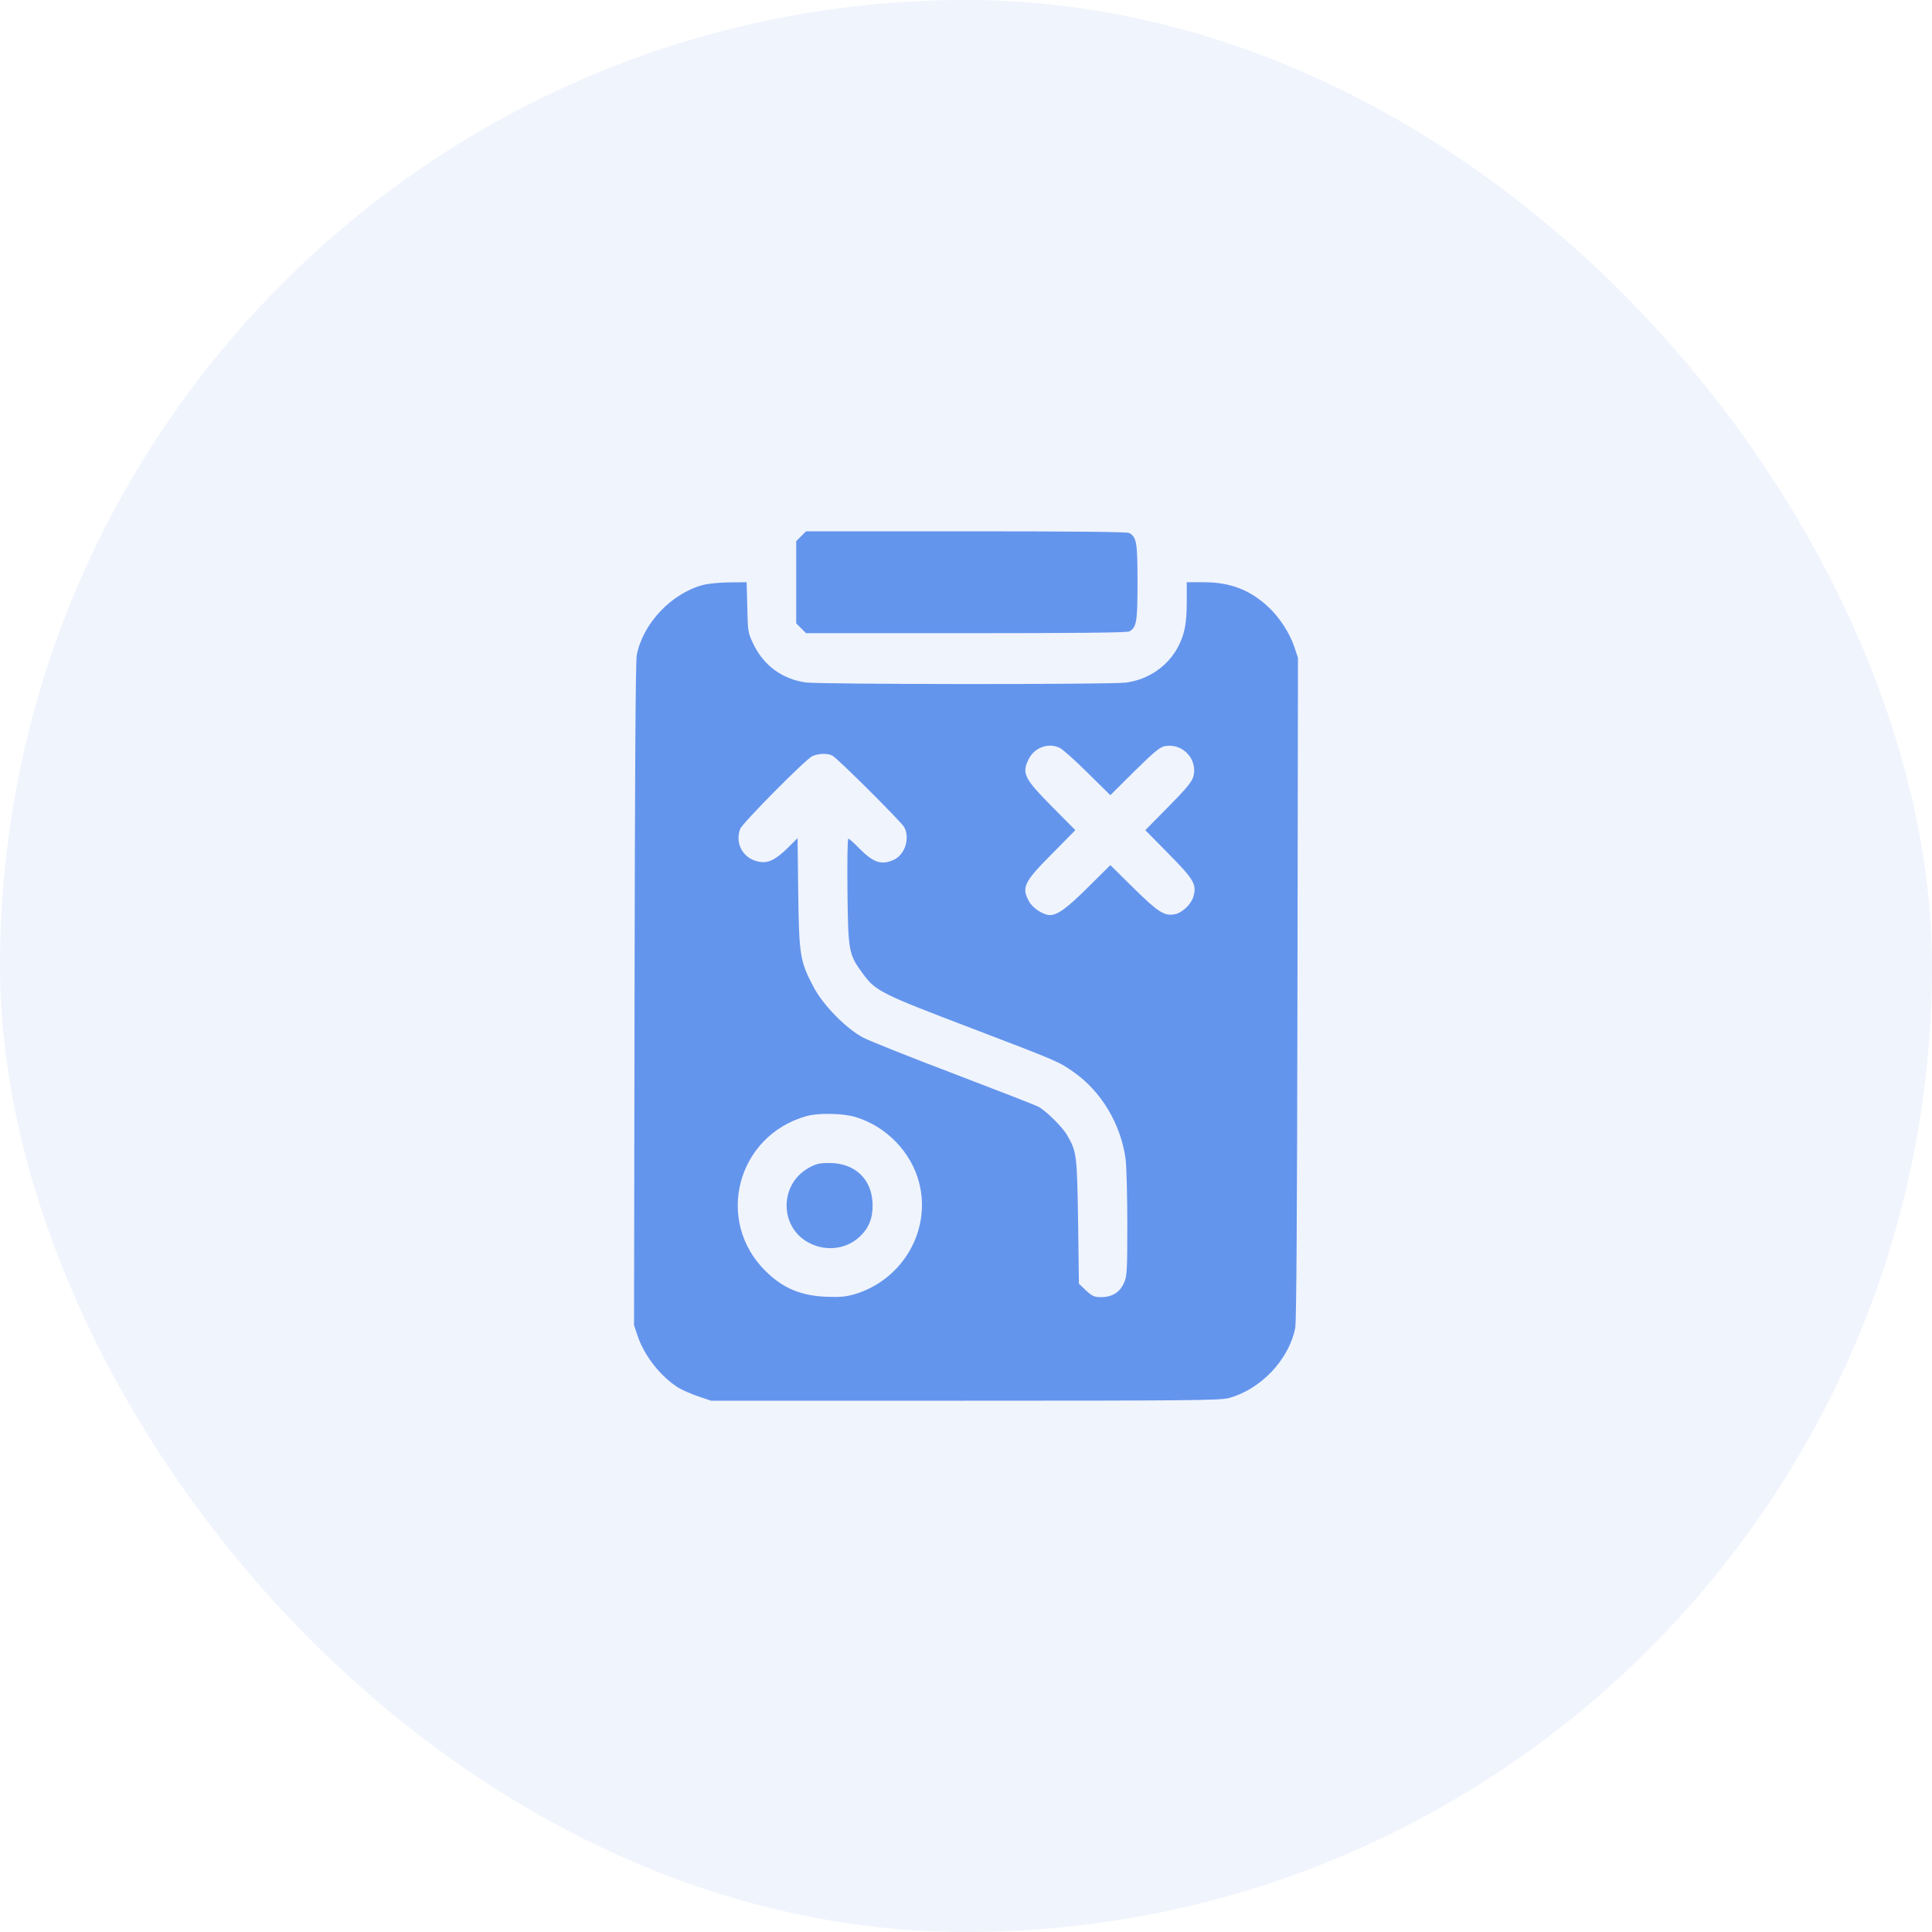 <svg width="80" height="80" viewBox="0 0 80 80" fill="none" xmlns="http://www.w3.org/2000/svg">
<rect width="80" height="80" rx="40" fill="#6495ED" fill-opacity="0.1"/>
<path d="M33.173 22.204L32.969 22.408V24.109V25.811L33.173 26.015L33.377 26.219H40C44.402 26.219 46.666 26.198 46.757 26.148C47.066 25.98 47.102 25.755 47.102 24.109C47.102 22.464 47.066 22.239 46.757 22.07C46.666 22.021 44.402 22 40 22H33.377L33.173 22.204Z" fill="#6495ED"/>
<path d="M29.109 24.222C27.794 24.573 26.613 25.825 26.366 27.133C26.317 27.386 26.289 32.125 26.275 41.195L26.254 54.871L26.409 55.335C26.69 56.158 27.372 57.016 28.096 57.466C28.265 57.564 28.631 57.726 28.919 57.824L29.446 58H39.944C49.148 58 50.498 57.986 50.863 57.895C52.199 57.543 53.38 56.298 53.634 54.977C53.683 54.716 53.711 49.991 53.725 40.914L53.746 27.238L53.591 26.774C53.395 26.205 52.994 25.586 52.544 25.157C51.784 24.433 50.948 24.109 49.851 24.109H49.141V24.883C49.141 25.811 49.056 26.268 48.775 26.795C48.353 27.59 47.544 28.145 46.623 28.265C45.956 28.349 33.967 28.342 33.355 28.258C32.385 28.117 31.612 27.548 31.19 26.655C30.972 26.205 30.965 26.141 30.944 25.143L30.916 24.109L30.206 24.116C29.812 24.116 29.32 24.166 29.109 24.222ZM43.888 30.972C44.015 31.035 44.535 31.499 45.041 32.005L45.977 32.927L46.975 31.935C47.798 31.127 48.03 30.93 48.241 30.895C48.972 30.761 49.605 31.443 49.415 32.153C49.352 32.371 49.134 32.645 48.381 33.405L47.425 34.375L48.381 35.345C49.429 36.407 49.556 36.618 49.422 37.103C49.337 37.434 48.972 37.785 48.656 37.855C48.227 37.947 47.959 37.778 46.947 36.78L45.977 35.823L45.041 36.752C44.169 37.616 43.79 37.891 43.466 37.891C43.206 37.891 42.763 37.602 42.616 37.335C42.285 36.752 42.398 36.52 43.572 35.345L44.528 34.375L43.572 33.412C42.398 32.223 42.299 32.02 42.602 31.422C42.848 30.944 43.424 30.74 43.888 30.972ZM34.466 31.288C34.684 31.401 37.314 34.023 37.441 34.248C37.687 34.712 37.476 35.38 37.019 35.598C36.505 35.837 36.168 35.725 35.57 35.12C35.359 34.902 35.163 34.727 35.127 34.727C35.092 34.727 35.078 35.718 35.092 36.92C35.12 39.416 35.141 39.522 35.739 40.331C36.252 41.034 36.505 41.16 40.183 42.559C43.846 43.959 43.846 43.959 44.472 44.402C45.611 45.21 46.406 46.539 46.609 47.987C46.645 48.283 46.68 49.485 46.68 50.673C46.68 52.649 46.666 52.86 46.539 53.127C46.37 53.514 46.047 53.711 45.604 53.711C45.309 53.711 45.231 53.676 44.971 53.437L44.676 53.156L44.641 50.568C44.598 47.777 44.584 47.692 44.177 46.989C43.98 46.652 43.291 45.977 42.988 45.822C42.869 45.759 41.308 45.154 39.508 44.465C37.708 43.783 36.02 43.108 35.746 42.967C35.036 42.594 34.087 41.624 33.693 40.879C33.123 39.796 33.088 39.564 33.053 36.984L33.025 34.706L32.631 35.099C32.125 35.591 31.837 35.739 31.478 35.69C30.803 35.598 30.416 34.966 30.648 34.326C30.747 34.073 33.355 31.443 33.637 31.309C33.897 31.197 34.263 31.183 34.466 31.288ZM35.437 46.258C36.709 46.645 37.736 47.713 38.059 48.972C38.566 50.934 37.391 52.98 35.409 53.584C35.015 53.697 34.804 53.718 34.213 53.697C33.152 53.648 32.427 53.345 31.71 52.642C29.587 50.561 30.508 47.031 33.391 46.216C33.897 46.075 34.916 46.096 35.437 46.258Z" fill="#6495ED"/>
<path d="M33.496 48.354C32.252 49.036 32.266 50.843 33.524 51.476C34.234 51.841 35.099 51.715 35.634 51.173C35.985 50.829 36.133 50.449 36.133 49.915C36.133 48.853 35.423 48.157 34.34 48.157C33.939 48.157 33.785 48.192 33.496 48.354Z" fill="#6495ED"/>
</svg>
